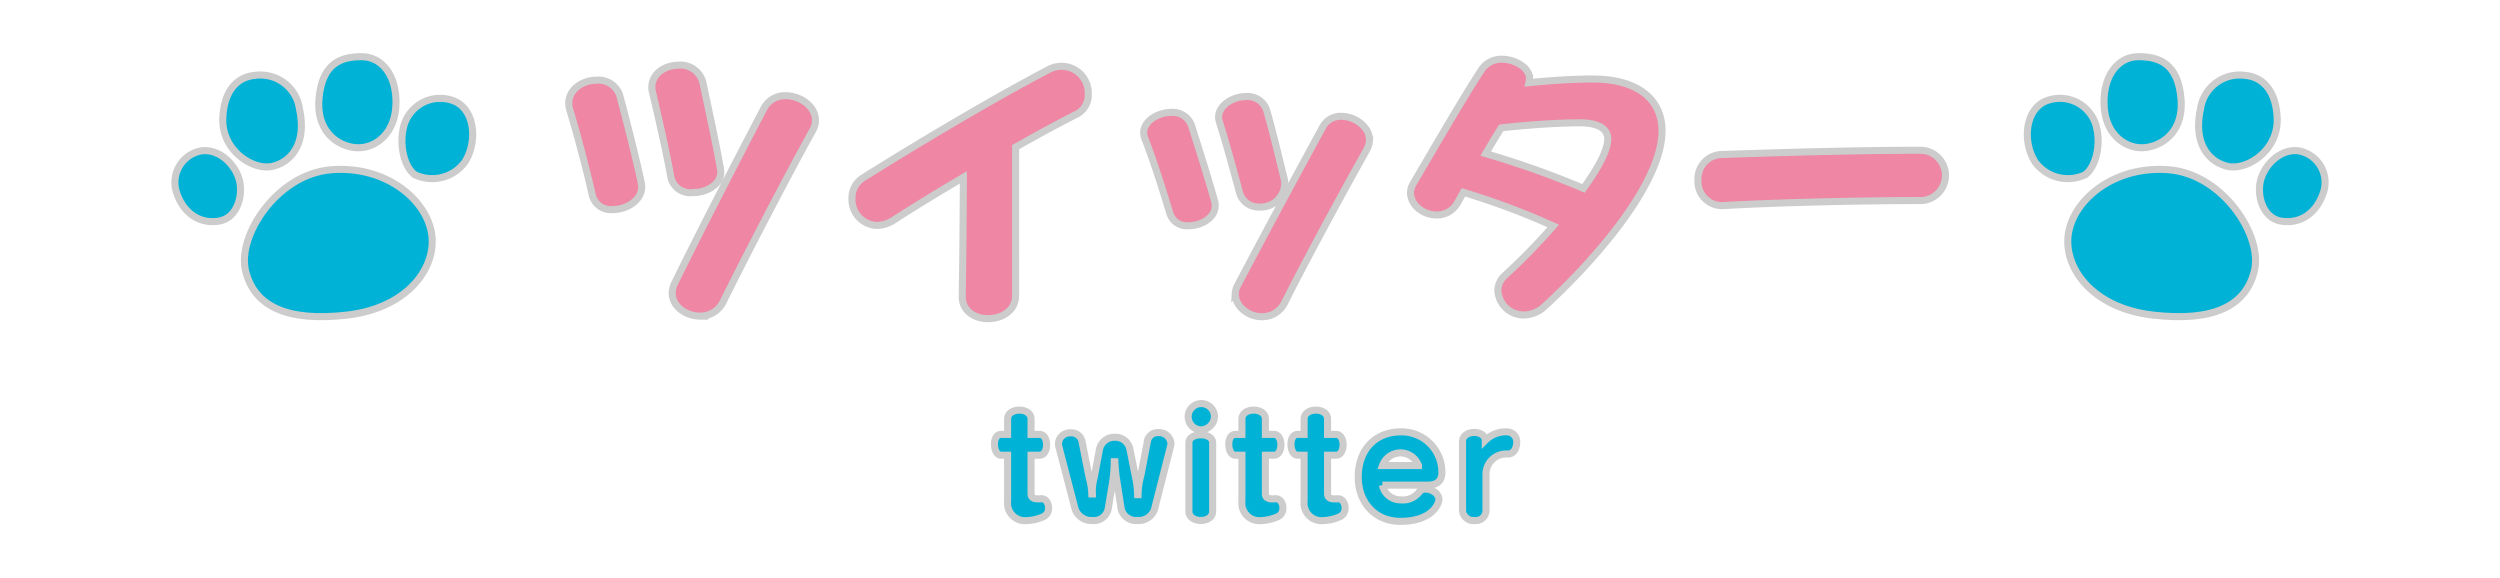 <svg xmlns="http://www.w3.org/2000/svg" xmlns:xlink="http://www.w3.org/1999/xlink" width="353.783" height="81.798" viewBox="0 0 353.783 81.798">
  <defs>
    <clipPath id="clip-path">
      <rect id="長方形_157" data-name="長方形 157" width="353.783" height="81.798" transform="translate(0 0)" fill="none"/>
    </clipPath>
  </defs>
  <g id="title_top_twitter" transform="translate(0 0)" clip-path="url(#clip-path)">
    <path id="パス_4626" data-name="パス 4626" d="M90.766,25.939a2.342,2.342,0,0,1,.039.521c0,1.959-2.2,3.2-4.079,3.2a2.726,2.726,0,0,1-2.88-1.92c-.64-2.959-2.119-8.6-3.24-12.278a3.083,3.083,0,0,1-.12-.84c0-2.039,2.04-3.28,3.959-3.28a3.179,3.179,0,0,1,3.241,2.121c.879,3.239,2.439,9.4,3.08,12.477m1.6-12.758a3.269,3.269,0,0,1-.121-.84c0-1.959,1.92-3.119,3.8-3.119a3.276,3.276,0,0,1,3.4,2.36c.76,3.6,2,9.238,2.52,12.4,0,.12.04.24.04.361,0,1.839-2.079,2.919-4,2.919a2.847,2.847,0,0,1-3.039-2.04c-.561-3.239-1.641-7.959-2.6-12.038m6.719,31.555c-2,0-3.96-1.359-3.96-3.279a3.348,3.348,0,0,1,.32-1.32c2.8-5.759,8.679-17.2,12.638-24.755a3.359,3.359,0,0,1,3.08-1.84c2.119,0,4.238,1.519,4.238,3.479a2.808,2.808,0,0,1-.4,1.44c-3.88,7-10.079,19-12.679,24.275a3.6,3.6,0,0,1-3.238,2" fill="#ee86a4"/>
    <path id="パス_4627" data-name="パス 4627" d="M143.723,41.817c0,2.2-2,3.279-3.92,3.279-1.839,0-3.639-1.08-3.639-3.12.08-4.039.161-13.557.161-16.877-3.241,1.92-6.559,3.92-9.838,6.039a4.431,4.431,0,0,1-2.441.76,3.665,3.665,0,0,1-3.479-3.839,3.338,3.338,0,0,1,1.48-2.84c8.158-5.119,18.6-11.318,26.4-15.4A3.79,3.79,0,0,1,154,13.341a3.035,3.035,0,0,1-1.679,2.84c-2.8,1.4-5.679,3-8.6,4.639Z" fill="#ee86a4"/>
    <path id="パス_4628" data-name="パス 4628" d="M162.006,19.581a2.842,2.842,0,0,1-.16-.8c0-1.68,2.08-2.88,3.92-2.88a2.835,2.835,0,0,1,2.8,1.72c1.04,3.279,2.279,7.159,3.319,10.838a1.981,1.981,0,0,1,.08.68c0,1.679-1.96,2.8-3.72,2.8a2.521,2.521,0,0,1-2.678-1.68c-.92-3.079-2.281-7.4-3.561-10.678m10.559-2.32a2.21,2.21,0,0,1-.119-.68c0-1.68,2.039-2.919,3.878-2.919a2.848,2.848,0,0,1,2.92,1.919c.92,3.2,1.879,7.279,2.52,9.879a3.1,3.1,0,0,1,.039.6,3.409,3.409,0,0,1-3.6,3.239,2.8,2.8,0,0,1-2.758-1.92c-.72-2.639-1.8-6.719-2.88-10.118m17.277-.8c1.879,0,3.959,1.48,3.959,3.319a3.3,3.3,0,0,1-.359,1.361C190.082,27.1,184.6,37.218,181.764,42.9a3.541,3.541,0,0,1-3.2,1.919c-1.919,0-3.759-1.439-3.759-3.279a2.666,2.666,0,0,1,.319-1.12c3.44-6.559,7.879-14.8,12.118-22.556a2.872,2.872,0,0,1,2.6-1.4" fill="#ee86a4"/>
    <path id="パス_4629" data-name="パス 4629" d="M206.285,28.659a3.32,3.32,0,0,1-3,1.76c-1.88,0-3.679-1.4-3.679-3.159a2.558,2.558,0,0,1,.36-1.241c2.84-4.839,6.839-11.758,9.638-16.077a3.385,3.385,0,0,1,2.959-1.559c1.88,0,3.879,1.239,3.879,2.679a3.426,3.426,0,0,1-.08.64c2.68-.28,6.039-.521,9-.521,6.759,0,9.839,3.161,9.839,7.32,0,7.478-9.518,18.356-16.638,24.876a4.437,4.437,0,0,1-2.96,1.2,3.678,3.678,0,0,1-3.638-3.48,2.884,2.884,0,0,1,.959-2.079,88.664,88.664,0,0,0,6.879-7.039,102.686,102.686,0,0,0-12.717-4.759Zm3.96-6.919a125.511,125.511,0,0,1,13.837,4.919c2.08-2.879,3.439-5.4,3.439-7,0-1.24-1-2.28-4.039-2.28-3.159,0-8,.36-11.037.719-.761,1.2-1.48,2.4-2.2,3.64" fill="#ee86a4"/>
    <path id="パス_4630" data-name="パス 4630" d="M243.647,29.1a3.423,3.423,0,0,1-3.359-3.678,3.437,3.437,0,0,1,3.478-3.559c6.84-.242,18.758-.6,27.836-.6a3.562,3.562,0,1,1,0,7.118c-8.559,0-20.277.281-27.836.719Z" fill="#ee86a4"/>
    <path id="パス_4631" data-name="パス 4631" d="M292.73,32.892c.868-4.813,6.613-9.5,14.222-8.866s13.267,9.3,12.087,14.259-5.718,7.31-14.4,6.3-12.774-6.878-11.909-11.693" fill="#00b3d6"/>
    <path id="パス_4632" data-name="パス 4632" d="M289.288,14.4a5.33,5.33,0,0,1,7.064,2.629,5.213,5.213,0,0,1,.258.684c.838,3.071-.218,6.191-1.6,7.051a5.738,5.738,0,0,1-7-1.82c-1.763-2.72-1.514-7.148,1.278-8.544" fill="#00b3d6"/>
    <path id="パス_4633" data-name="パス 4633" d="M302.607,8.02c2.791,0,5.625.828,6.039,6s-3.395,6.993-5.772,6.889-5.024-2.07-5.128-6.2,2.069-6.689,4.861-6.689" fill="#00b3d6"/>
    <path id="パス_4634" data-name="パス 4634" d="M317.768,10.675c1.435.128,4.17,1.057,4.476,5.846s-4.315,7.644-7,7.024-4.882-3.233-3.854-8.073a5.6,5.6,0,0,1,6.292-4.809l.086.012" fill="#00b3d6"/>
    <path id="パス_4635" data-name="パス 4635" d="M325.241,21.339a4.54,4.54,0,0,1,3.49,6.1c-1.028,2.869-3.326,4.268-5.91,3.854s-3.451-3.547-2.934-5.717,2.742-4.537,5.354-4.237" fill="#00b3d6"/>
    <path id="パス_4636" data-name="パス 4636" d="M61.052,32.892c-.868-4.813-6.613-9.5-14.222-8.866s-13.267,9.3-12.087,14.259,5.718,7.31,14.4,6.3S61.92,37.707,61.052,32.892" fill="#00b3d6"/>
    <path id="パス_4637" data-name="パス 4637" d="M64.5,14.4a5.33,5.33,0,0,0-7.064,2.629,5.219,5.219,0,0,0-.258.684c-.838,3.071.218,6.191,1.6,7.051a5.738,5.738,0,0,0,7-1.82c1.762-2.72,1.514-7.148-1.278-8.544" fill="#00b3d6"/>
    <path id="パス_4638" data-name="パス 4638" d="M51.178,8.02c-2.791,0-5.625.828-6.039,6s3.394,6.993,5.772,6.889,5.024-2.07,5.128-6.2S53.966,8.02,51.178,8.02" fill="#00b3d6"/>
    <path id="パス_4639" data-name="パス 4639" d="M36.014,10.675c-1.435.128-4.17,1.057-4.476,5.846s4.315,7.644,7,7.024,4.882-3.233,3.854-8.073A5.6,5.6,0,0,0,36.1,10.663l-.086.012" fill="#00b3d6"/>
    <path id="パス_4640" data-name="パス 4640" d="M28.541,21.339a4.54,4.54,0,0,0-3.49,6.1c1.028,2.869,3.326,4.268,5.91,3.854s3.451-3.547,2.934-5.717-2.742-4.537-5.354-4.237" fill="#00b3d6"/>
    <path id="パス_4641" data-name="パス 4641" d="M147.369,70.576c.66,0,1.02.641,1.02,1.3a1.3,1.3,0,0,1-.721,1.24,6.342,6.342,0,0,1-2.42.56,2.473,2.473,0,0,1-2.66-2.741V64.415h-.941c-.58,0-.921-.78-.921-1.54,0-.721.3-1.4.921-1.4h.941v-2.18c0-.84.84-1.26,1.66-1.26.84,0,1.66.42,1.66,1.26v2.18h1.221c.66,0,.98.741.98,1.46,0,.741-.32,1.481-.98,1.481h-1.221v5.421c0,.52.28.761,1.02.761a2.331,2.331,0,0,0,.361-.021Z" fill="#00b3d6"/>
    <path id="パス_4642" data-name="パス 4642" d="M161.049,70a10.429,10.429,0,0,1,.4-2.721l.941-4.9a1.468,1.468,0,0,1,1.52-1.16,1.693,1.693,0,0,1,1.8,1.5,1.528,1.528,0,0,1-.06.42L163.369,72.1a2.37,2.37,0,0,1-2.38,1.56,2.185,2.185,0,0,1-2.32-1.6l-.58-3.742a22.565,22.565,0,0,1-.32-2.98h-.08a25.045,25.045,0,0,1-.24,2.921l-.64,3.841a2.076,2.076,0,0,1-2.221,1.56,2.454,2.454,0,0,1-2.44-1.6l-2.281-8.762a1.654,1.654,0,0,1-.08-.521,1.609,1.609,0,0,1,1.741-1.519,1.508,1.508,0,0,1,1.58,1.16l1.02,5.161a9.826,9.826,0,0,1,.38,2.32h.08a7.107,7.107,0,0,1,.26-2.34l.74-3.961a2.139,2.139,0,0,1,2.181-1.72,2.086,2.086,0,0,1,2.12,1.64l.761,3.8A14.273,14.273,0,0,1,160.989,70Z" fill="#00b3d6"/>
    <path id="パス_4643" data-name="パス 4643" d="M169.907,60.834a1.863,1.863,0,1,1,1.96-1.84,1.96,1.96,0,0,1-1.96,1.84m-1.66,1.82c0-.76.841-1.12,1.681-1.12s1.679.36,1.679,1.12v9.723c0,.84-.839,1.28-1.679,1.28s-1.681-.44-1.681-1.28Z" fill="#00b3d6"/>
    <path id="パス_4644" data-name="パス 4644" d="M180.528,70.576c.66,0,1.021.641,1.021,1.3a1.3,1.3,0,0,1-.721,1.24,6.35,6.35,0,0,1-2.42.56,2.474,2.474,0,0,1-2.661-2.741V64.415h-.941c-.58,0-.92-.78-.92-1.54,0-.721.3-1.4.92-1.4h.941v-2.18c0-.84.841-1.26,1.661-1.26.84,0,1.66.42,1.66,1.26v2.18h1.22c.66,0,.98.741.98,1.46,0,.741-.32,1.481-.98,1.481h-1.22v5.421c0,.52.279.761,1.02.761a2.319,2.319,0,0,0,.36-.021Z" fill="#00b3d6"/>
    <path id="パス_4645" data-name="パス 4645" d="M189.328,70.576c.66,0,1.02.641,1.02,1.3a1.3,1.3,0,0,1-.72,1.24,6.343,6.343,0,0,1-2.421.56,2.473,2.473,0,0,1-2.66-2.741V64.415h-.94c-.58,0-.921-.78-.921-1.54,0-.721.3-1.4.921-1.4h.94v-2.18c0-.84.84-1.26,1.66-1.26.84,0,1.66.42,1.66,1.26v2.18h1.221c.66,0,.98.741.98,1.46,0,.741-.32,1.481-.98,1.481h-1.221v5.421c0,.52.281.761,1.021.761a2.319,2.319,0,0,0,.36-.021Z" fill="#00b3d6"/>
    <path id="パス_4646" data-name="パス 4646" d="M204.049,66.836c0,1.16-.619,1.82-2.039,1.82h-6.382a2.6,2.6,0,0,0,2.6,2.08,2.92,2.92,0,0,0,2.541-1.02,1.055,1.055,0,0,1,.98-.5c.86,0,1.879.62,1.879,1.48,0,.5-.859,3.081-5.461,3.081-3.621,0-5.96-2.72-5.96-6.261,0-4.021,2.56-6.4,6-6.4a5.7,5.7,0,0,1,5.84,5.562Zm-3.32-.961a2.7,2.7,0,0,0-5.08,0Z" fill="#00b3d6"/>
    <path id="パス_4647" data-name="パス 4647" d="M206.967,62.514c0-.9.84-1.32,1.66-1.32.78,0,1.561.4,1.561,1.121a4.127,4.127,0,0,1,3.14-1.2,1.383,1.383,0,0,1,1.3,1.54c0,.8-.44,1.6-1.24,1.6a2.855,2.855,0,0,0-3.1,2.88v5.181a1.439,1.439,0,0,1-1.62,1.341,1.533,1.533,0,0,1-1.7-1.4Z" fill="#00b3d6"/>
    <path id="パス_4648" data-name="パス 4648" d="M90.766,25.939a2.342,2.342,0,0,1,.039.521c0,1.959-2.2,3.2-4.079,3.2a2.726,2.726,0,0,1-2.88-1.92c-.64-2.959-2.119-8.6-3.24-12.278a3.083,3.083,0,0,1-.12-.84c0-2.039,2.04-3.28,3.959-3.28a3.179,3.179,0,0,1,3.241,2.121C88.565,16.7,90.125,22.86,90.766,25.939Zm1.6-12.758a3.269,3.269,0,0,1-.121-.84c0-1.959,1.92-3.119,3.8-3.119a3.276,3.276,0,0,1,3.4,2.36c.76,3.6,2,9.238,2.52,12.4,0,.12.04.24.04.361,0,1.839-2.079,2.919-4,2.919a2.847,2.847,0,0,1-3.039-2.04C94.4,21.98,93.324,17.26,92.365,13.181Zm6.719,31.555c-2,0-3.96-1.359-3.96-3.279a3.348,3.348,0,0,1,.32-1.32c2.8-5.759,8.679-17.2,12.638-24.755a3.359,3.359,0,0,1,3.08-1.84c2.119,0,4.238,1.519,4.238,3.479a2.808,2.808,0,0,1-.4,1.44c-3.88,7-10.079,19-12.679,24.275A3.6,3.6,0,0,1,99.084,44.736Z" fill="none" stroke="#ccc" stroke-width="1"/>
    <path id="パス_4649" data-name="パス 4649" d="M143.723,41.817c0,2.2-2,3.279-3.92,3.279-1.839,0-3.639-1.08-3.639-3.12.08-4.039.161-13.557.161-16.877-3.241,1.92-6.559,3.92-9.838,6.039a4.431,4.431,0,0,1-2.441.76,3.665,3.665,0,0,1-3.479-3.839,3.338,3.338,0,0,1,1.48-2.84c8.158-5.119,18.6-11.318,26.4-15.4A3.79,3.79,0,0,1,154,13.341a3.035,3.035,0,0,1-1.679,2.84c-2.8,1.4-5.679,3-8.6,4.639Z" fill="none" stroke="#ccc" stroke-width="1"/>
    <path id="パス_4650" data-name="パス 4650" d="M162.006,19.581a2.842,2.842,0,0,1-.16-.8c0-1.68,2.08-2.88,3.92-2.88a2.835,2.835,0,0,1,2.8,1.72c1.04,3.279,2.279,7.159,3.319,10.838a1.981,1.981,0,0,1,.08.68c0,1.679-1.96,2.8-3.72,2.8a2.521,2.521,0,0,1-2.678-1.68C164.647,27.18,163.286,22.86,162.006,19.581Zm10.559-2.32a2.21,2.21,0,0,1-.119-.68c0-1.68,2.039-2.919,3.878-2.919a2.848,2.848,0,0,1,2.92,1.919c.92,3.2,1.879,7.279,2.52,9.879a3.1,3.1,0,0,1,.039.6,3.409,3.409,0,0,1-3.6,3.239,2.8,2.8,0,0,1-2.758-1.92C174.725,24.74,173.645,20.66,172.565,17.261Zm17.277-.8c1.879,0,3.959,1.48,3.959,3.319a3.3,3.3,0,0,1-.359,1.361C190.082,27.1,184.6,37.218,181.764,42.9a3.541,3.541,0,0,1-3.2,1.919c-1.919,0-3.759-1.439-3.759-3.279a2.666,2.666,0,0,1,.319-1.12c3.44-6.559,7.879-14.8,12.118-22.556A2.872,2.872,0,0,1,189.842,16.461Z" fill="none" stroke="#ccc" stroke-width="1"/>
    <path id="パス_4651" data-name="パス 4651" d="M206.285,28.659a3.32,3.32,0,0,1-3,1.76c-1.88,0-3.679-1.4-3.679-3.159a2.558,2.558,0,0,1,.36-1.241c2.84-4.839,6.839-11.758,9.638-16.077a3.385,3.385,0,0,1,2.959-1.559c1.88,0,3.879,1.239,3.879,2.679a3.426,3.426,0,0,1-.08.64c2.68-.28,6.039-.521,9-.521,6.759,0,9.839,3.161,9.839,7.32,0,7.478-9.518,18.356-16.638,24.876a4.437,4.437,0,0,1-2.96,1.2,3.678,3.678,0,0,1-3.638-3.48,2.884,2.884,0,0,1,.959-2.079,88.664,88.664,0,0,0,6.879-7.039,102.686,102.686,0,0,0-12.717-4.759Zm3.96-6.919a125.511,125.511,0,0,1,13.837,4.919c2.08-2.879,3.439-5.4,3.439-7,0-1.24-1-2.28-4.039-2.28-3.159,0-8,.36-11.037.719C211.684,19.3,210.965,20.5,210.245,21.74Z" fill="none" stroke="#ccc" stroke-width="1"/>
    <path id="パス_4652" data-name="パス 4652" d="M243.647,29.1a3.423,3.423,0,0,1-3.359-3.678,3.437,3.437,0,0,1,3.478-3.559c6.84-.242,18.758-.6,27.836-.6a3.562,3.562,0,1,1,0,7.118c-8.559,0-20.277.281-27.836.719Z" fill="none" stroke="#ccc" stroke-width="1"/>
    <path id="パス_4653" data-name="パス 4653" d="M292.73,32.892c.868-4.813,6.613-9.5,14.222-8.866s13.267,9.3,12.087,14.259-5.718,7.31-14.4,6.3S291.865,37.707,292.73,32.892Z" fill="none" stroke="#ccc" stroke-width="1"/>
    <path id="パス_4654" data-name="パス 4654" d="M289.288,14.4a5.33,5.33,0,0,1,7.064,2.629,5.213,5.213,0,0,1,.258.684c.838,3.071-.218,6.191-1.6,7.051a5.738,5.738,0,0,1-7-1.82C286.247,20.226,286.5,15.8,289.288,14.4Z" fill="none" stroke="#ccc" stroke-width="1"/>
    <path id="パス_4655" data-name="パス 4655" d="M302.607,8.02c2.791,0,5.625.828,6.039,6s-3.395,6.993-5.772,6.889-5.024-2.07-5.128-6.2S299.815,8.02,302.607,8.02Z" fill="none" stroke="#ccc" stroke-width="1"/>
    <path id="パス_4656" data-name="パス 4656" d="M317.768,10.675c1.435.128,4.17,1.057,4.476,5.846s-4.315,7.644-7,7.024-4.882-3.233-3.854-8.073a5.6,5.6,0,0,1,6.292-4.809Z" fill="none" stroke="#ccc" stroke-width="1"/>
    <path id="パス_4657" data-name="パス 4657" d="M325.241,21.339a4.54,4.54,0,0,1,3.49,6.1c-1.028,2.869-3.326,4.268-5.91,3.854s-3.451-3.547-2.934-5.717S322.629,21.039,325.241,21.339Z" fill="none" stroke="#ccc" stroke-width="1"/>
    <path id="パス_4658" data-name="パス 4658" d="M61.052,32.892c-.868-4.813-6.613-9.5-14.222-8.866s-13.267,9.3-12.087,14.259,5.718,7.31,14.4,6.3S61.92,37.707,61.052,32.892Z" fill="none" stroke="#ccc" stroke-width="1"/>
    <path id="パス_4659" data-name="パス 4659" d="M64.5,14.4a5.33,5.33,0,0,0-7.064,2.629,5.219,5.219,0,0,0-.258.684c-.838,3.071.218,6.191,1.6,7.051a5.738,5.738,0,0,0,7-1.82C67.535,20.226,67.287,15.8,64.5,14.4Z" fill="none" stroke="#ccc" stroke-width="1"/>
    <path id="パス_4660" data-name="パス 4660" d="M51.178,8.02c-2.791,0-5.625.828-6.039,6s3.394,6.993,5.772,6.889,5.024-2.07,5.128-6.2S53.966,8.02,51.178,8.02Z" fill="none" stroke="#ccc" stroke-width="1"/>
    <path id="パス_4661" data-name="パス 4661" d="M36.014,10.675c-1.435.128-4.17,1.057-4.476,5.846s4.315,7.644,7,7.024,4.882-3.233,3.854-8.073A5.6,5.6,0,0,0,36.1,10.663Z" fill="none" stroke="#ccc" stroke-width="1"/>
    <path id="パス_4662" data-name="パス 4662" d="M28.541,21.339a4.54,4.54,0,0,0-3.49,6.1c1.028,2.869,3.326,4.268,5.91,3.854s3.451-3.547,2.934-5.717S31.153,21.039,28.541,21.339Z" fill="none" stroke="#ccc" stroke-width="1"/>
    <path id="パス_4663" data-name="パス 4663" d="M147.369,70.576c.66,0,1.02.641,1.02,1.3a1.3,1.3,0,0,1-.721,1.24,6.342,6.342,0,0,1-2.42.56,2.473,2.473,0,0,1-2.66-2.741V64.415h-.941c-.58,0-.921-.78-.921-1.54,0-.721.3-1.4.921-1.4h.941v-2.18c0-.84.84-1.26,1.66-1.26.84,0,1.66.42,1.66,1.26v2.18h1.221c.66,0,.98.741.98,1.46,0,.741-.32,1.481-.98,1.481h-1.221v5.421c0,.52.28.761,1.02.761a2.331,2.331,0,0,0,.361-.021Z" fill="none" stroke="#ccc" stroke-width="1"/>
    <path id="パス_4664" data-name="パス 4664" d="M161.049,70a10.429,10.429,0,0,1,.4-2.721l.941-4.9a1.468,1.468,0,0,1,1.52-1.16,1.693,1.693,0,0,1,1.8,1.5,1.528,1.528,0,0,1-.06.42L163.369,72.1a2.37,2.37,0,0,1-2.38,1.56,2.185,2.185,0,0,1-2.32-1.6l-.58-3.742a22.565,22.565,0,0,1-.32-2.98h-.08a25.045,25.045,0,0,1-.24,2.921l-.64,3.841a2.076,2.076,0,0,1-2.221,1.56,2.454,2.454,0,0,1-2.44-1.6l-2.281-8.762a1.654,1.654,0,0,1-.08-.521,1.609,1.609,0,0,1,1.741-1.519,1.508,1.508,0,0,1,1.58,1.16l1.02,5.161a9.826,9.826,0,0,1,.38,2.32h.08a7.107,7.107,0,0,1,.26-2.34l.74-3.961a2.139,2.139,0,0,1,2.181-1.72,2.086,2.086,0,0,1,2.12,1.64l.761,3.8A14.273,14.273,0,0,1,160.989,70Z" fill="none" stroke="#ccc" stroke-width="1"/>
    <path id="パス_4665" data-name="パス 4665" d="M169.907,60.834a1.863,1.863,0,1,1,1.96-1.84A1.96,1.96,0,0,1,169.907,60.834Zm-1.66,1.82c0-.76.841-1.12,1.681-1.12s1.679.36,1.679,1.12v9.723c0,.84-.839,1.28-1.679,1.28s-1.681-.44-1.681-1.28Z" fill="none" stroke="#ccc" stroke-width="1"/>
    <path id="パス_4666" data-name="パス 4666" d="M180.528,70.576c.66,0,1.021.641,1.021,1.3a1.3,1.3,0,0,1-.721,1.24,6.35,6.35,0,0,1-2.42.56,2.474,2.474,0,0,1-2.661-2.741V64.415h-.941c-.58,0-.92-.78-.92-1.54,0-.721.3-1.4.92-1.4h.941v-2.18c0-.84.841-1.26,1.661-1.26.84,0,1.66.42,1.66,1.26v2.18h1.22c.66,0,.98.741.98,1.46,0,.741-.32,1.481-.98,1.481h-1.22v5.421c0,.52.279.761,1.02.761a2.319,2.319,0,0,0,.36-.021Z" fill="none" stroke="#ccc" stroke-width="1"/>
    <path id="パス_4667" data-name="パス 4667" d="M189.328,70.576c.66,0,1.02.641,1.02,1.3a1.3,1.3,0,0,1-.72,1.24,6.343,6.343,0,0,1-2.421.56,2.473,2.473,0,0,1-2.66-2.741V64.415h-.94c-.58,0-.921-.78-.921-1.54,0-.721.3-1.4.921-1.4h.94v-2.18c0-.84.84-1.26,1.66-1.26.84,0,1.66.42,1.66,1.26v2.18h1.221c.66,0,.98.741.98,1.46,0,.741-.32,1.481-.98,1.481h-1.221v5.421c0,.52.281.761,1.021.761a2.319,2.319,0,0,0,.36-.021Z" fill="none" stroke="#ccc" stroke-width="1"/>
    <path id="パス_4668" data-name="パス 4668" d="M204.049,66.836c0,1.16-.619,1.82-2.039,1.82h-6.382a2.6,2.6,0,0,0,2.6,2.08,2.92,2.92,0,0,0,2.541-1.02,1.055,1.055,0,0,1,.98-.5c.86,0,1.879.62,1.879,1.48,0,.5-.859,3.081-5.461,3.081-3.621,0-5.96-2.72-5.96-6.261,0-4.021,2.56-6.4,6-6.4a5.7,5.7,0,0,1,5.84,5.562Zm-3.32-.961a2.7,2.7,0,0,0-5.08,0Z" fill="none" stroke="#ccc" stroke-width="1"/>
    <path id="パス_4669" data-name="パス 4669" d="M206.967,62.514c0-.9.84-1.32,1.66-1.32.78,0,1.561.4,1.561,1.121a4.127,4.127,0,0,1,3.14-1.2,1.383,1.383,0,0,1,1.3,1.54c0,.8-.44,1.6-1.24,1.6a2.855,2.855,0,0,0-3.1,2.88v5.181a1.439,1.439,0,0,1-1.62,1.341,1.533,1.533,0,0,1-1.7-1.4Z" fill="none" stroke="#ccc" stroke-width="1"/>
  </g>
</svg>
